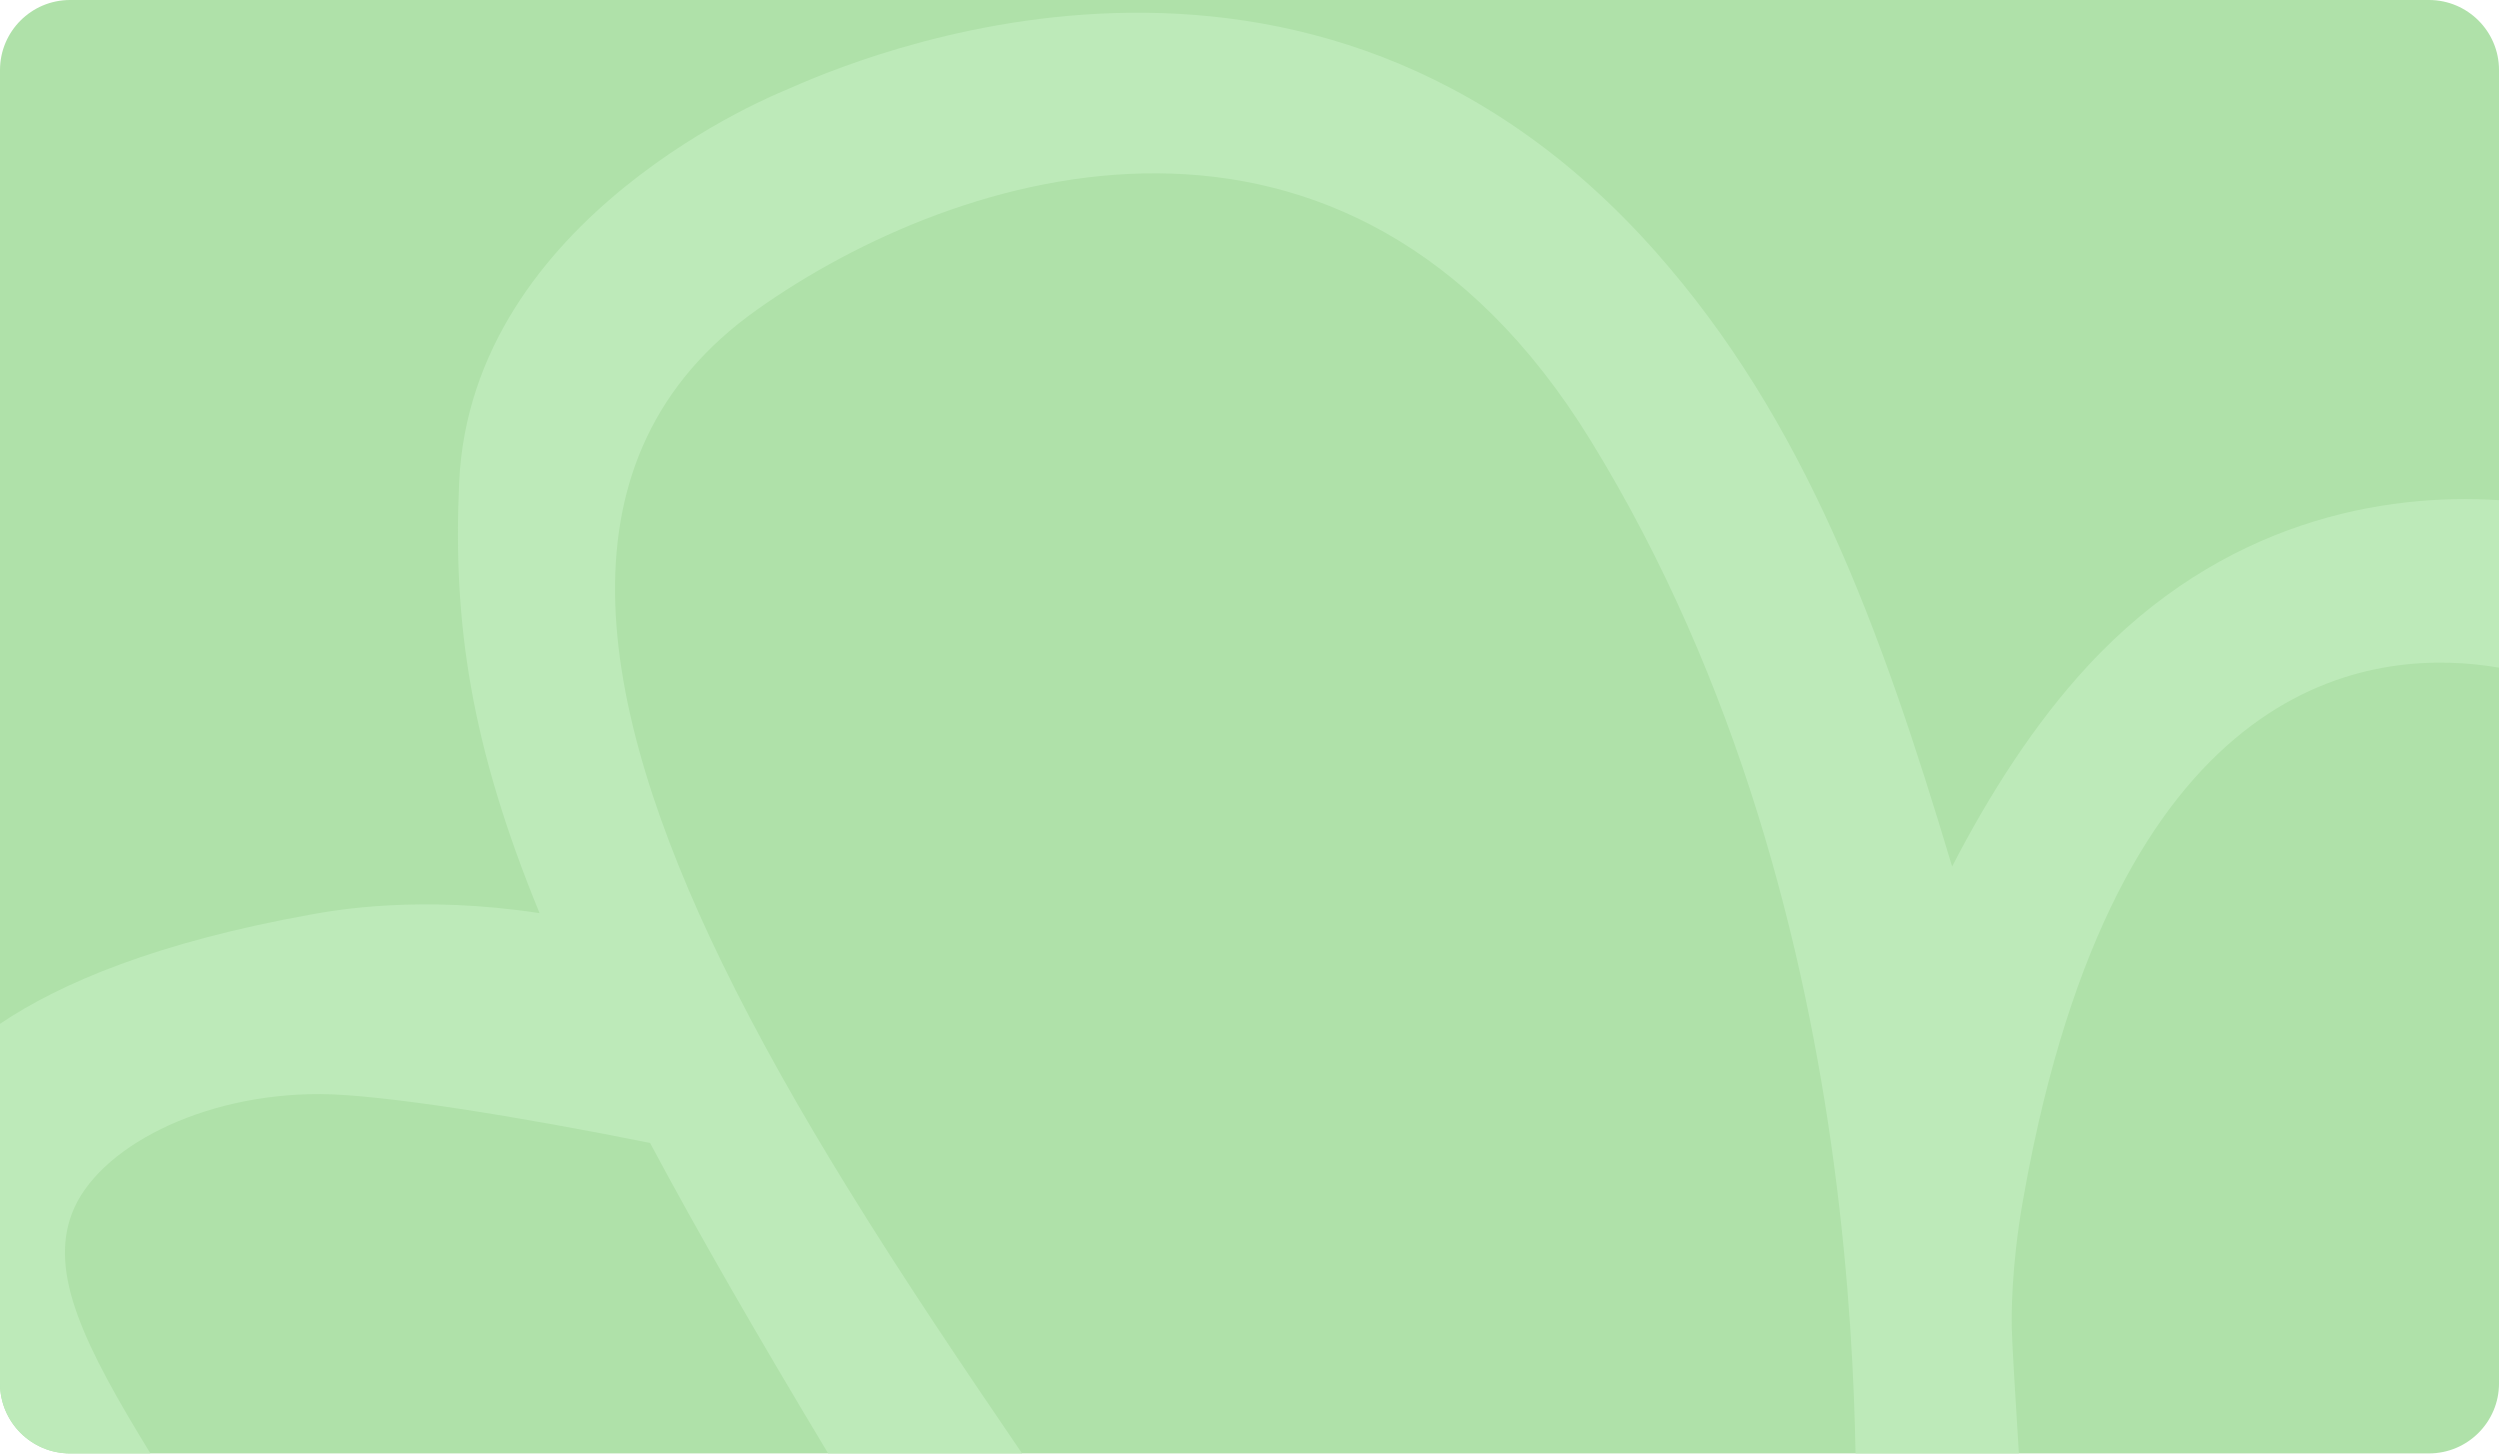 <svg xmlns="http://www.w3.org/2000/svg" xmlns:xlink="http://www.w3.org/1999/xlink" xmlns:serif="http://www.serif.com/" width="100%" height="100%" viewBox="0 0 571 332" xml:space="preserve" style="fill-rule:evenodd;clip-rule:evenodd;stroke-linejoin:round;stroke-miterlimit:2;">    <g transform="matrix(1,0,0,1,-367.287,-2326.45)">        <path id="Rectangle-512-copy-3" serif:id="Rectangle 512 copy 3" d="M938.062,2342.45L938.062,2642.41C938.062,2651.24 930.893,2658.41 922.062,2658.41L383.287,2658.41C374.456,2658.41 367.287,2651.24 367.287,2642.41L367.287,2342.45C367.287,2333.62 374.456,2326.45 383.287,2326.45L922.062,2326.45C930.893,2326.45 938.062,2333.62 938.062,2342.45Z" style="fill:#afe1a9;"></path>        <path d="M938.062,2440.69L938.062,2478.94C910.796,2474.28 854.844,2478.96 831.755,2588.06C830.879,2592.2 830.051,2596.49 829.272,2600.94C826.618,2616.1 826.74,2627.12 826.765,2629.41C826.799,2632.52 827.646,2646.49 828.401,2658.41L791.095,2658.41C790.791,2642.22 789.753,2619.13 786.141,2592.2C779.614,2543.55 764.684,2482.4 730.496,2426.9C674.97,2336.75 586.008,2364.65 540.136,2397.22C493.189,2430.55 503.425,2487.2 532.171,2546.3C540.484,2563.39 550.345,2580.69 560.819,2597.68C573.774,2618.7 587.667,2639.26 600.727,2658.41L556.437,2658.41C540.107,2631.25 526.698,2607.97 515.76,2587.5C485.868,2581.48 454.448,2576.41 440.498,2576.34C413.335,2576.21 389.411,2588.67 383.729,2603.58C378.476,2617.36 386.522,2633.76 401.644,2658.41L383.287,2658.41C374.456,2658.41 367.287,2651.24 367.287,2642.41L367.287,2560.29C381.222,2550.91 403.315,2541.62 438.343,2535.32C443.919,2534.31 463.176,2530.85 490.525,2535.01C474.755,2496.64 470.706,2468.68 472.157,2436.64C474.927,2375.45 545.712,2347.48 546.675,2347.05C561.473,2340.51 666.111,2294.3 745.484,2384.01C779.463,2422.42 796.647,2469.26 813.153,2524.36C821.756,2507.7 831.984,2491.72 843.969,2478.73C874.965,2445.12 912.104,2439.02 938.062,2440.69Z" style="fill:#bdeab9;"></path>    </g></svg>